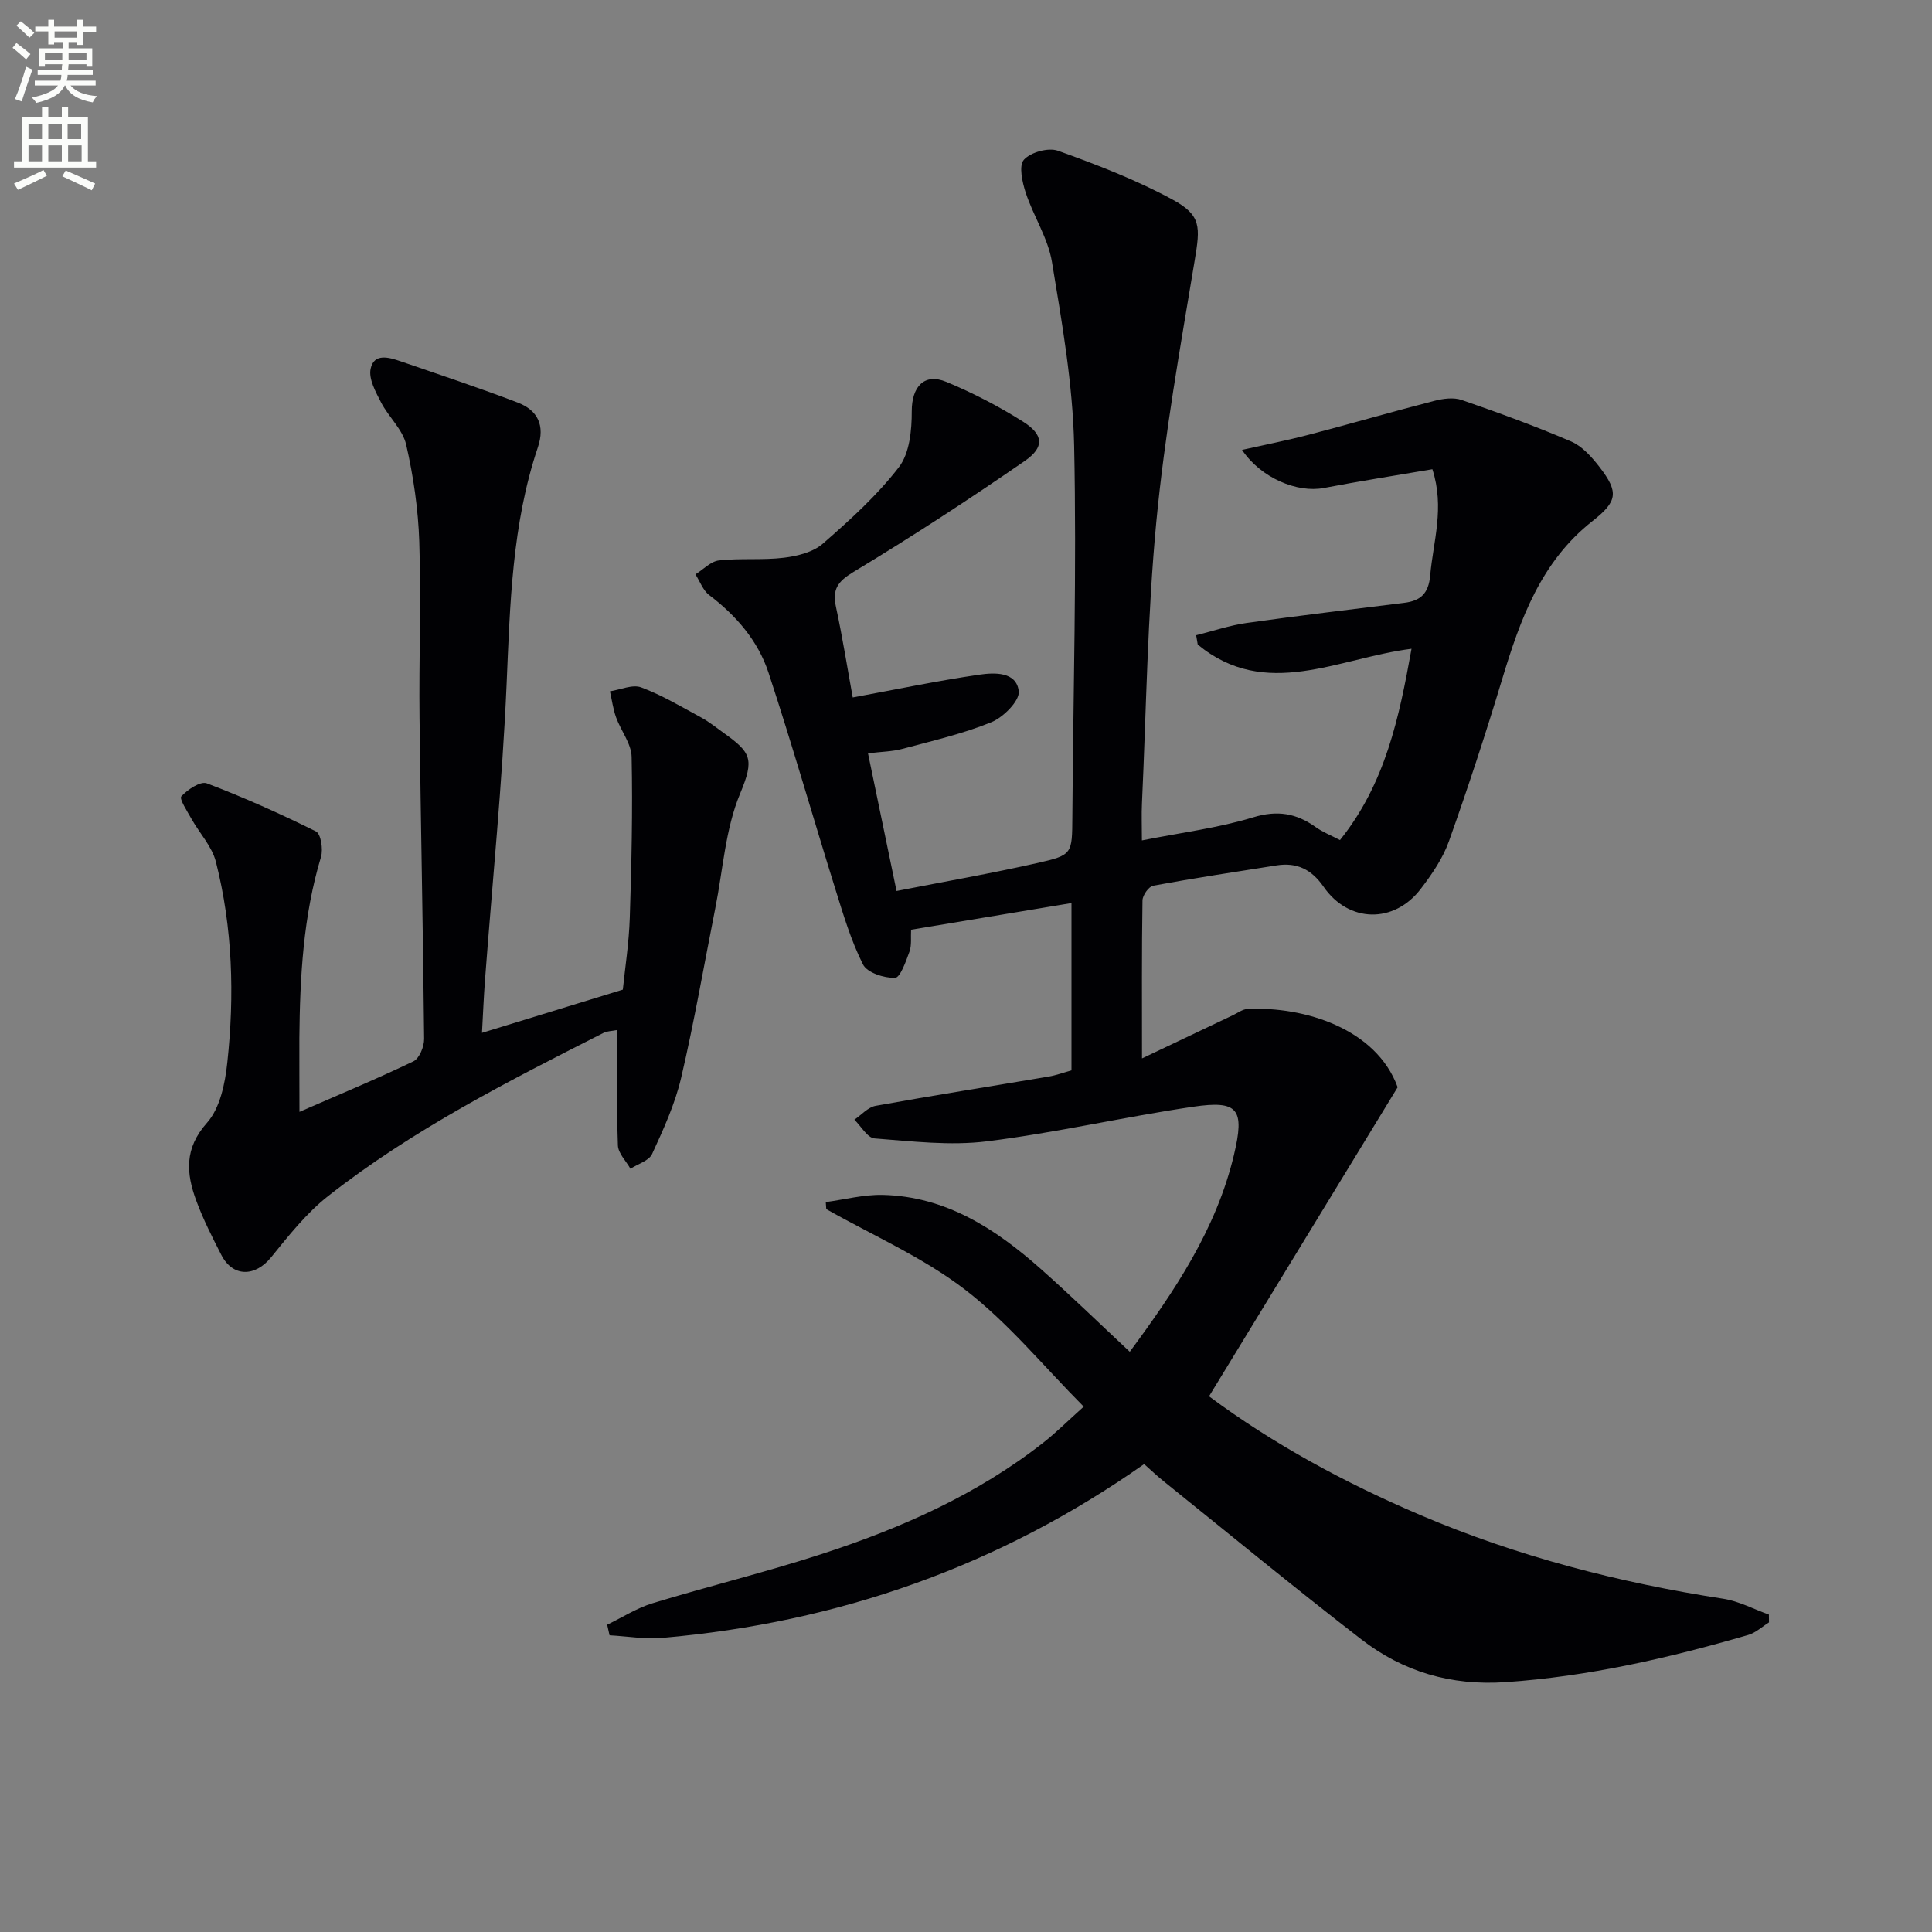 <svg enable-background="new 0 0 400 400" viewBox="0 0 400 400" xmlns="http://www.w3.org/2000/svg"><rect x="0" y="0" width="400" height="400" fill="#808080" stroke="none"/><path d="m2.6 9.9.8-1c.9.7 1.9 1.4 2.9 2.3l-.9 1.1c-1.1-1-2-1.8-2.8-2.4zm.5 10.6c.9-2.1 1.6-4.3 2.3-6.7.4.2.8.4 1.3.6-.7 2.1-1.5 4.3-2.2 6.6zm.3-15.2.9-.9c1 .8 2 1.6 2.8 2.4l-1 1c-.9-.9-1.8-1.7-2.7-2.5zm12.6-1.2h1.2v1.4h2.7v1.1h-2.7v2.7h-1.2v-.6h-1.8v1.3h4.9v3.8h-1.2v-.5h-3.7c0 .4-.1.9-.1 1.2h5.1v1h-5.2c0 .5-.1.9-.2 1.2h6v1h-5.2c1.1 1.3 2.9 2 5.5 2.2-.4.4-.7.8-.9 1.3-2.9-.5-4.8-1.6-5.7-3.5h-.1c-.8 1.7-2.7 2.9-5.9 3.6-.2-.4-.6-.8-.9-1.1 2.8-.6 4.6-1.4 5.4-2.5h-4.8v-1h5.3c.1-.3.2-.7.2-1.2h-4.9v-1h5c0-.4 0-.8.1-1.2h-3.6v.5h-1.2v-3.8h4.9v-1.3h-1.8v.5h-1.2v-2.7h-2.7v-1h2.7v-1.4h1.2v1.4h4.8zm-6.7 8.3h3.6c0-.4 0-.9 0-1.4h-3.6zm1.9-4.6h4.8v-1.3h-4.7v1.3zm6.7 3.2h-3.7v1.4h3.7z" fill="#fbfcfa"/><path d="m8.7 22.1h1.3v2.2h2.8v-2.2h1.3v2.2h4.1v9.1h1.7v1.3h-17v-1.3h1.7v-9.1h4.1zm.3 13.1.7 1.2c-1.8.9-3.8 1.9-6 2.9-.2-.4-.5-.8-.8-1.3 2.3-1 4.4-1.9 6.1-2.8zm-3.1-6.4h2.8v-3.2h-2.8zm0 4.6h2.8v-3.3h-2.8zm4.1-4.6h2.8v-3.2h-2.8zm0 4.6h2.8v-3.3h-2.8zm3.6 1.9c2.1.9 4.1 1.8 6.1 2.7l-.7 1.4c-2.2-1.1-4.2-2-6.1-2.9zm3.2-9.7h-2.8v3.2h2.8zm-2.7 7.8h2.8v-3.3h-2.8z" fill="#fbfcfa"/><g fill="#010104"><path d="m125.71 336.38c3.13-1.51 6.12-3.45 9.41-4.45 11.59-3.53 23.38-6.41 34.89-10.15 16.51-5.36 32.31-12.33 46.09-23.17 2.6-2.05 4.96-4.41 8.27-7.38-8.28-8.33-15.6-17.33-24.55-24.21-8.71-6.7-19.1-11.22-28.75-16.69-.03-.48-.07-.96-.1-1.45 3.92-.53 7.85-1.57 11.76-1.49 13.06.3 23.34 6.98 32.71 15.29 6.2 5.49 12.14 11.28 18.47 17.19 9.29-12.58 17.91-25.37 21.57-40.77 2.26-9.5.89-11.34-8.46-9.96-14.27 2.1-28.38 5.38-42.68 7.16-7.62.95-15.52-.01-23.26-.6-1.49-.11-2.8-2.53-4.19-3.88 1.46-.99 2.81-2.58 4.4-2.87 11.92-2.16 23.89-4.04 35.83-6.06 1.59-.27 3.12-.84 4.72-1.28 0-11.61 0-22.91 0-34.64-11.08 1.84-22.04 3.67-33.21 5.52-.09 1.59.15 3.18-.33 4.52-.73 2.02-1.92 5.41-2.99 5.44-2.26.07-5.78-1.06-6.64-2.78-2.5-4.96-4.1-10.41-5.77-15.76-4.64-14.87-8.92-29.86-13.79-44.65-2.17-6.59-6.68-11.81-12.28-16.06-1.29-.98-1.92-2.84-2.85-4.29 1.62-1 3.16-2.68 4.87-2.88 4.45-.5 9.01-.02 13.45-.56 2.79-.34 6.04-1.14 8.06-2.91 5.61-4.89 11.24-9.98 15.75-15.84 2.22-2.88 2.67-7.66 2.66-11.57-.01-5.02 2.54-8.01 7.17-6.08 5.49 2.28 10.84 5.05 15.87 8.23 4.24 2.68 4.49 5.28.37 8.13-11.6 8.01-23.43 15.72-35.5 23-3.29 1.99-4.38 3.62-3.6 7.23 1.39 6.46 2.42 13 3.47 18.74 8.88-1.64 17.48-3.44 26.17-4.71 3.14-.46 7.73-.67 8.2 3.42.23 1.97-3.19 5.41-5.68 6.42-5.92 2.41-12.25 3.86-18.46 5.53-2.04.55-4.23.56-7.07.91 1.95 9.39 3.81 18.38 5.91 28.5 9.94-1.95 19.67-3.64 29.29-5.82 7.16-1.62 7.05-1.9 7.11-9.48.18-25.64.91-51.29.37-76.91-.27-12.71-2.51-25.42-4.59-38.01-.81-4.94-3.83-9.47-5.43-14.33-.72-2.19-1.48-5.63-.38-6.85 1.41-1.56 5.07-2.57 7.05-1.86 8.08 2.9 16.18 6.02 23.7 10.1 6.02 3.26 5.76 5.66 4.61 12.6-2.99 18-6.22 36.01-7.95 54.16-1.84 19.34-2.07 38.84-2.97 58.27-.11 2.28-.01 4.57-.01 7.66 8.2-1.63 15.8-2.57 23.01-4.77 5.04-1.54 8.95-.86 12.98 2.02 1.45 1.04 3.16 1.7 5.02 2.68 9.39-11.69 12.25-25.35 14.81-39.61-15.28 1.94-30.18 10.74-44.26-.87-.11-.64-.22-1.29-.33-1.93 3.5-.87 6.95-2.05 10.5-2.55 10.84-1.53 21.72-2.8 32.58-4.16 3.37-.42 5.05-1.9 5.38-5.7.62-7.03 3.03-13.96.45-21.96-7.62 1.3-15.09 2.47-22.51 3.89-5.4 1.03-12.93-2-16.9-7.89 4.9-1.1 9.43-1.99 13.89-3.16 8.65-2.26 17.24-4.76 25.9-6.99 1.81-.47 4-.77 5.68-.19 7.64 2.64 15.25 5.41 22.68 8.6 2.3.99 4.26 3.22 5.86 5.28 4.07 5.26 3.69 7.15-1.49 11.22-10.65 8.38-14.93 20.34-18.67 32.73-3.4 11.27-7.07 22.46-11.02 33.55-1.26 3.53-3.51 6.81-5.81 9.82-5.52 7.26-14.94 7.09-20.13-.41-2.5-3.61-5.54-5.09-9.74-4.43-8.52 1.34-17.05 2.63-25.53 4.2-.93.17-2.22 1.99-2.23 3.06-.17 10.48-.1 20.96-.1 32.7 6.77-3.22 12.79-6.09 18.82-8.94 1-.48 2.01-1.25 3.05-1.3 11.76-.54 26.64 4.07 31.06 16.21-13.31 21.82-26.08 42.74-39.05 63.99 13.26 9.87 28.13 17.92 43.76 24.59 20.11 8.57 41.11 13.99 62.69 17.32 3.25.5 6.31 2.16 9.46 3.28.01.54.01 1.08.02 1.62-1.43.89-2.75 2.15-4.3 2.6-16.44 4.78-33.03 8.59-50.23 9.77-11.28.77-21.18-2.14-29.86-8.85-13.82-10.67-27.3-21.78-40.91-32.72-1.41-1.14-2.73-2.39-4.07-3.58-30.08 21.18-63.38 32.81-99.69 35.98-3.62.32-7.32-.33-10.99-.53-.17-.73-.33-1.46-.49-2.19z"/><path d="m62 230.2c8.14-3.55 15.97-6.8 23.59-10.46 1.23-.59 2.24-3.06 2.22-4.65-.21-22.14-.7-44.27-.95-66.41-.14-12.16.34-24.33-.05-36.48-.22-6.75-1.21-13.56-2.72-20.15-.72-3.15-3.65-5.73-5.21-8.76-1.11-2.16-2.58-4.83-2.15-6.92.68-3.31 3.8-2.4 6.2-1.57 8.11 2.79 16.25 5.49 24.26 8.55 4.13 1.58 5.7 4.73 4.17 9.26-5.38 15.97-5.76 32.55-6.48 49.19-.89 20.41-2.94 40.77-4.47 61.15-.27 3.59-.41 7.18-.62 10.89 9.66-2.96 18.97-5.82 29.16-8.95.45-4.42 1.27-9.65 1.44-14.89.36-11.1.61-22.21.38-33.3-.06-2.74-2.22-5.41-3.22-8.18-.62-1.73-.86-3.59-1.27-5.39 2.18-.33 4.68-1.49 6.48-.81 4.33 1.62 8.37 4.04 12.46 6.26 1.6.87 3.03 2.04 4.52 3.1 5.8 4.13 6.48 5.45 3.5 12.61-3.07 7.36-3.56 15.8-5.15 23.77-2.33 11.71-4.35 23.49-7.07 35.1-1.27 5.43-3.66 10.65-6.01 15.76-.65 1.41-2.94 2.06-4.48 3.06-.91-1.61-2.54-3.2-2.6-4.84-.28-7.81-.12-15.64-.12-23.89-1.15.23-2.11.21-2.87.6-19.74 10.01-39.5 20.04-56.99 33.77-4.5 3.53-8.18 8.2-11.82 12.69-3.31 4.08-7.93 4.14-10.3-.48-1.89-3.68-3.77-7.39-5.2-11.26-2.08-5.65-2.51-10.79 2.23-16.11 2.7-3.03 3.74-8.14 4.2-12.45 1.51-13.94 1.11-27.92-2.36-41.58-.81-3.19-3.39-5.92-5.06-8.9-.87-1.55-2.56-4.15-2.1-4.65 1.3-1.41 3.96-3.2 5.28-2.7 7.69 2.92 15.23 6.3 22.6 9.96 1.01.5 1.51 3.69 1.04 5.27-3.69 12.25-4.36 24.83-4.48 37.48-.02 4.93.02 9.86.02 15.31z"/></g></svg>
